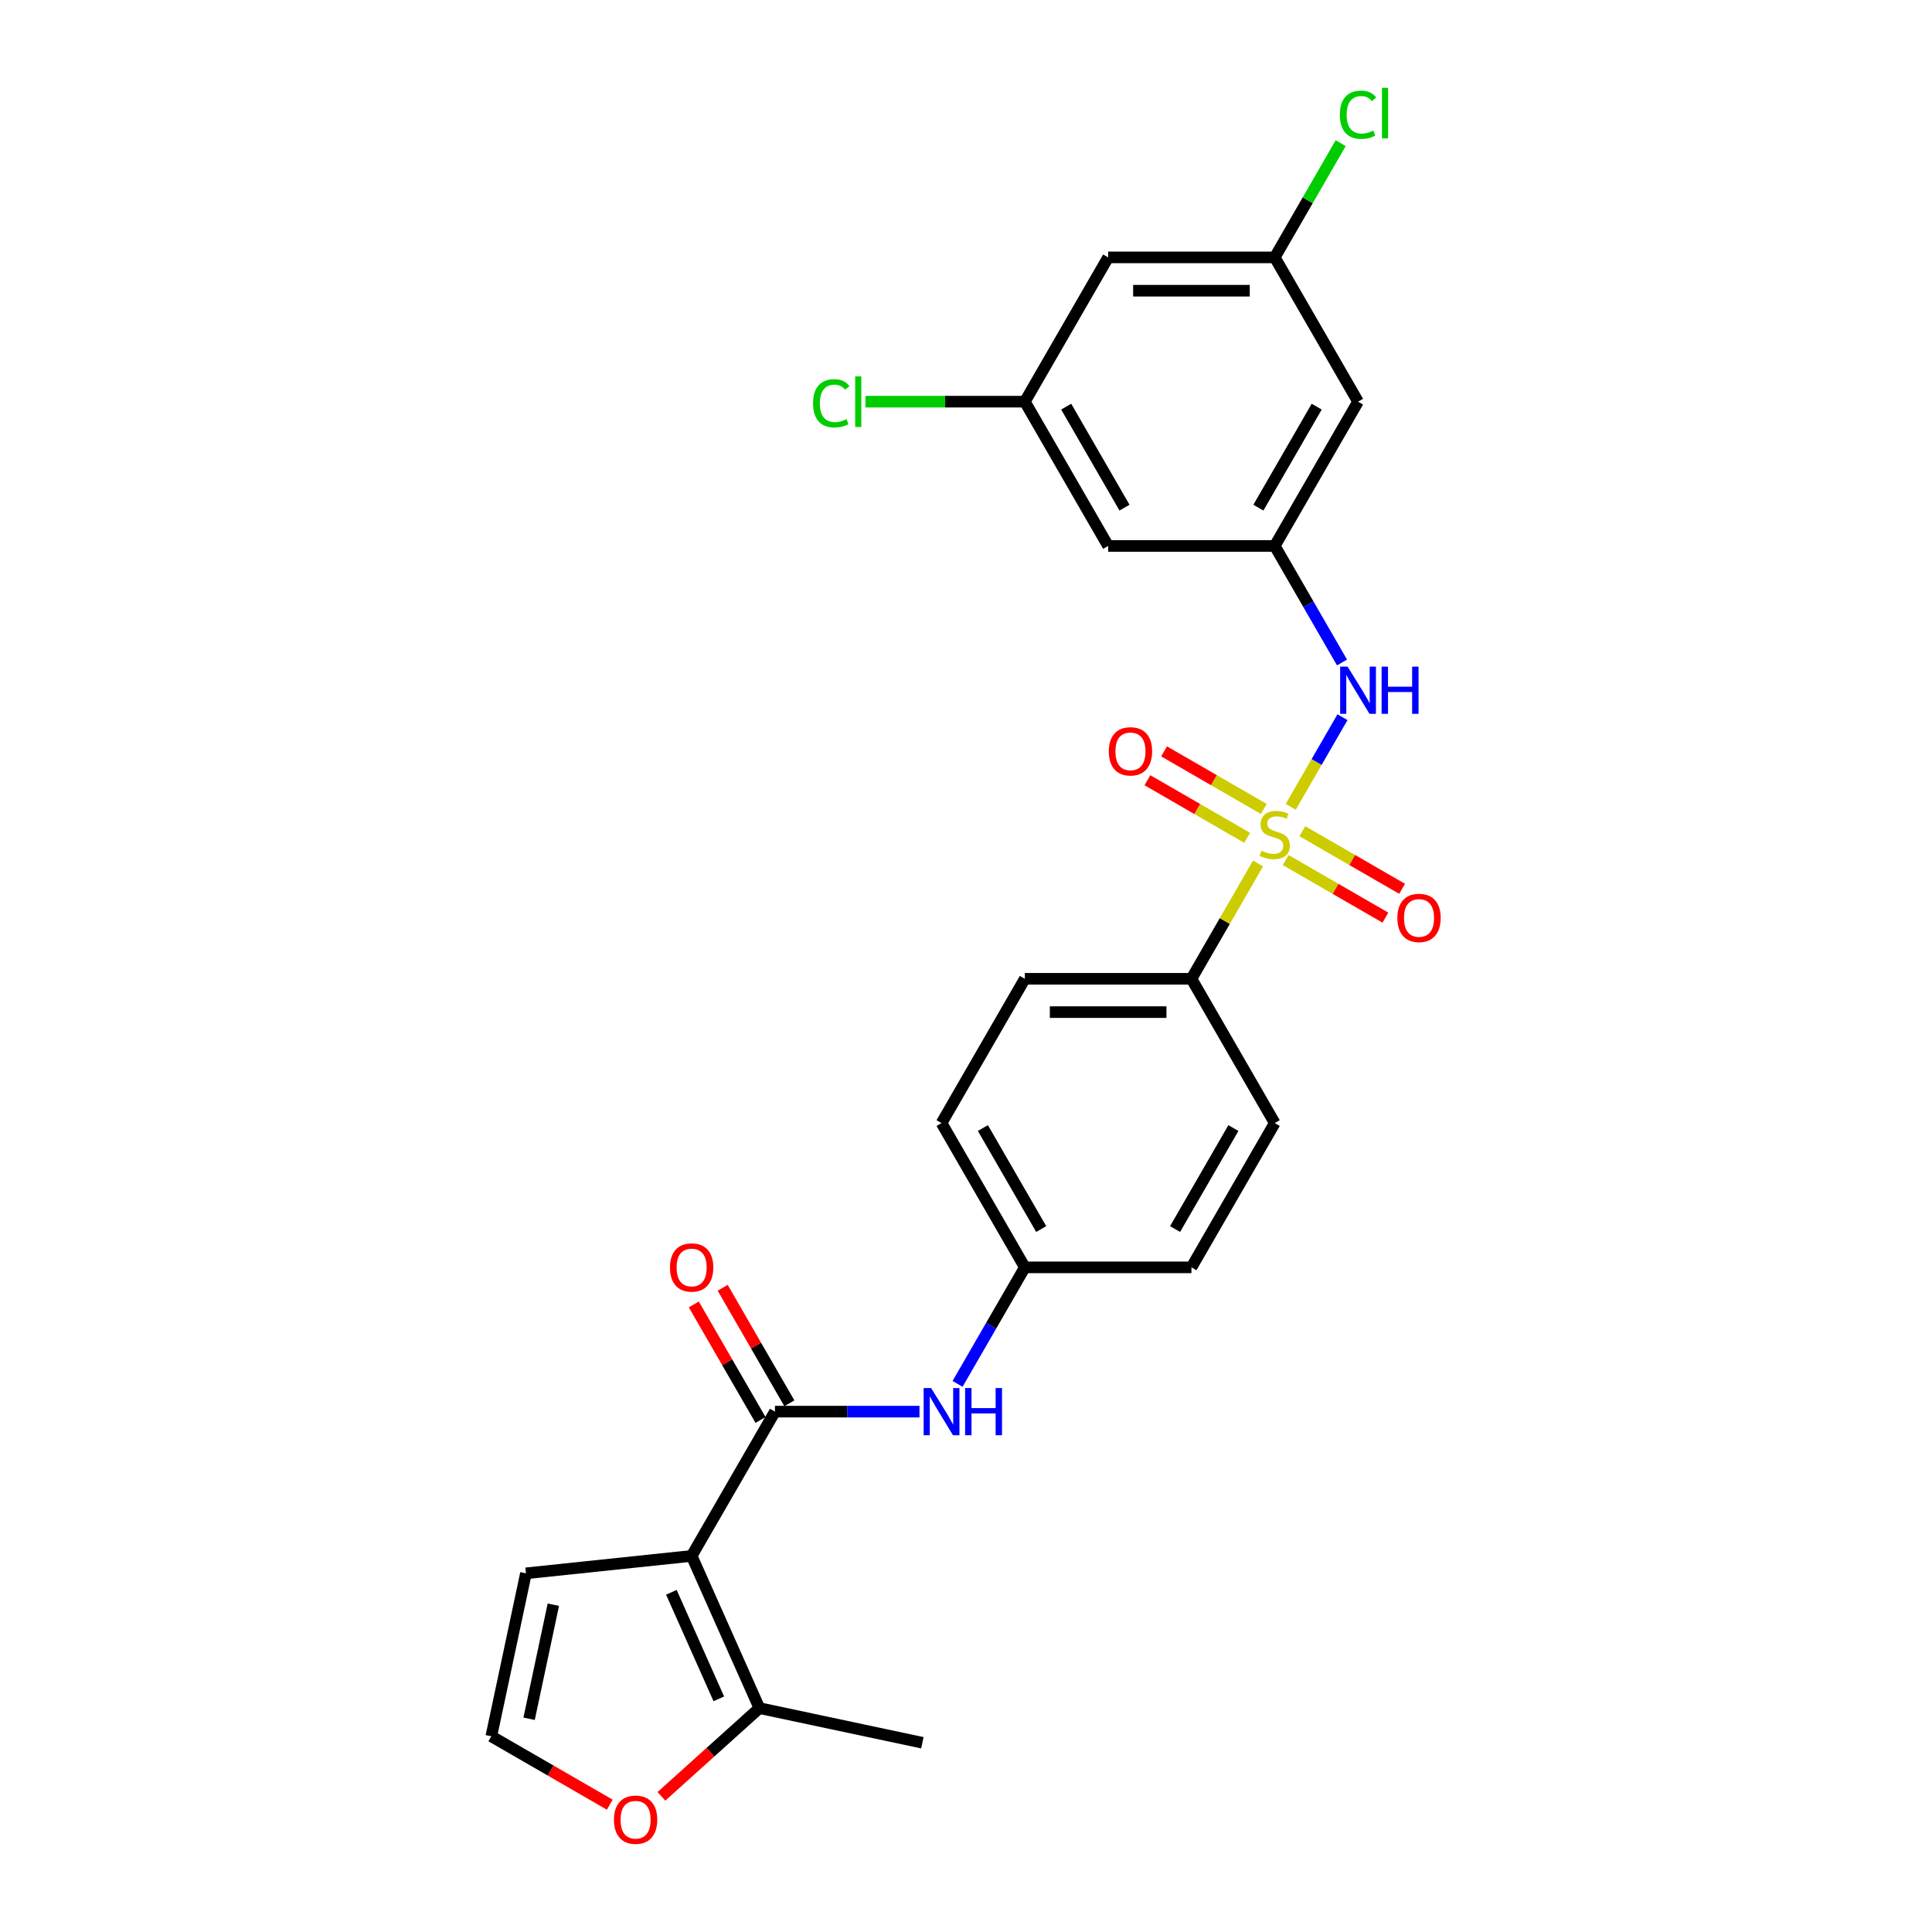 <?xml version='1.0' encoding='iso-8859-1'?>
<svg version='1.1' baseProfile='full'
              xmlns='http://www.w3.org/2000/svg'
                      xmlns:rdkit='http://www.rdkit.org/xml'
                      xmlns:xlink='http://www.w3.org/1999/xlink'
                  xml:space='preserve'
width='1000px' height='1000px' viewBox='0 0 1000 1000'>
<!-- END OF HEADER -->
<rect style='opacity:1.0;fill:#FFFFFF;stroke:none' width='1000' height='1000' x='0' y='0'> </rect>
<path class='bond-2' d='M 668.081,417.61 L 681.474,394.413' style='fill:none;fill-rule:evenodd;stroke:#CCCC00;stroke-width:6px;stroke-linecap:butt;stroke-linejoin:miter;stroke-opacity:1' />
<path class='bond-2' d='M 681.474,394.413 L 694.867,371.215' style='fill:none;fill-rule:evenodd;stroke:#0000FF;stroke-width:6px;stroke-linecap:butt;stroke-linejoin:miter;stroke-opacity:1' />
<path class='bond-5' d='M 651.153,446.929 L 633.922,476.775' style='fill:none;fill-rule:evenodd;stroke:#CCCC00;stroke-width:6px;stroke-linecap:butt;stroke-linejoin:miter;stroke-opacity:1' />
<path class='bond-5' d='M 633.922,476.775 L 616.69,506.622' style='fill:none;fill-rule:evenodd;stroke:#000000;stroke-width:6px;stroke-linecap:butt;stroke-linejoin:miter;stroke-opacity:1' />
<path class='bond-7' d='M 654.132,418.709 L 628.324,403.809' style='fill:none;fill-rule:evenodd;stroke:#CCCC00;stroke-width:6px;stroke-linecap:butt;stroke-linejoin:miter;stroke-opacity:1' />
<path class='bond-7' d='M 628.324,403.809 L 602.516,388.908' style='fill:none;fill-rule:evenodd;stroke:#FF0000;stroke-width:6px;stroke-linecap:butt;stroke-linejoin:miter;stroke-opacity:1' />
<path class='bond-7' d='M 645.509,433.645 L 619.701,418.745' style='fill:none;fill-rule:evenodd;stroke:#CCCC00;stroke-width:6px;stroke-linecap:butt;stroke-linejoin:miter;stroke-opacity:1' />
<path class='bond-7' d='M 619.701,418.745 L 593.893,403.844' style='fill:none;fill-rule:evenodd;stroke:#FF0000;stroke-width:6px;stroke-linecap:butt;stroke-linejoin:miter;stroke-opacity:1' />
<path class='bond-8' d='M 665.48,445.175 L 691.288,460.076' style='fill:none;fill-rule:evenodd;stroke:#CCCC00;stroke-width:6px;stroke-linecap:butt;stroke-linejoin:miter;stroke-opacity:1' />
<path class='bond-8' d='M 691.288,460.076 L 717.096,474.976' style='fill:none;fill-rule:evenodd;stroke:#FF0000;stroke-width:6px;stroke-linecap:butt;stroke-linejoin:miter;stroke-opacity:1' />
<path class='bond-8' d='M 674.104,430.239 L 699.912,445.14' style='fill:none;fill-rule:evenodd;stroke:#CCCC00;stroke-width:6px;stroke-linecap:butt;stroke-linejoin:miter;stroke-opacity:1' />
<path class='bond-8' d='M 699.912,445.14 L 725.72,460.04' style='fill:none;fill-rule:evenodd;stroke:#FF0000;stroke-width:6px;stroke-linecap:butt;stroke-linejoin:miter;stroke-opacity:1' />
<path class='bond-0' d='M 357.993,805.34 L 401.109,730.66' style='fill:none;fill-rule:evenodd;stroke:#000000;stroke-width:6px;stroke-linecap:butt;stroke-linejoin:miter;stroke-opacity:1' />
<path class='bond-3' d='M 357.993,805.34 L 393.067,884.117' style='fill:none;fill-rule:evenodd;stroke:#000000;stroke-width:6px;stroke-linecap:butt;stroke-linejoin:miter;stroke-opacity:1' />
<path class='bond-3' d='M 347.498,824.171 L 372.05,879.315' style='fill:none;fill-rule:evenodd;stroke:#000000;stroke-width:6px;stroke-linecap:butt;stroke-linejoin:miter;stroke-opacity:1' />
<path class='bond-9' d='M 357.993,805.34 L 272.233,814.353' style='fill:none;fill-rule:evenodd;stroke:#000000;stroke-width:6px;stroke-linecap:butt;stroke-linejoin:miter;stroke-opacity:1' />
<path class='bond-1' d='M 401.109,730.66 L 438.517,730.66' style='fill:none;fill-rule:evenodd;stroke:#000000;stroke-width:6px;stroke-linecap:butt;stroke-linejoin:miter;stroke-opacity:1' />
<path class='bond-1' d='M 438.517,730.66 L 475.924,730.66' style='fill:none;fill-rule:evenodd;stroke:#0000FF;stroke-width:6px;stroke-linecap:butt;stroke-linejoin:miter;stroke-opacity:1' />
<path class='bond-12' d='M 408.577,726.348 L 391.315,696.451' style='fill:none;fill-rule:evenodd;stroke:#000000;stroke-width:6px;stroke-linecap:butt;stroke-linejoin:miter;stroke-opacity:1' />
<path class='bond-12' d='M 391.315,696.451 L 374.054,666.553' style='fill:none;fill-rule:evenodd;stroke:#FF0000;stroke-width:6px;stroke-linecap:butt;stroke-linejoin:miter;stroke-opacity:1' />
<path class='bond-12' d='M 393.641,734.972 L 376.379,705.074' style='fill:none;fill-rule:evenodd;stroke:#000000;stroke-width:6px;stroke-linecap:butt;stroke-linejoin:miter;stroke-opacity:1' />
<path class='bond-12' d='M 376.379,705.074 L 359.118,675.176' style='fill:none;fill-rule:evenodd;stroke:#FF0000;stroke-width:6px;stroke-linecap:butt;stroke-linejoin:miter;stroke-opacity:1' />
<path class='bond-6' d='M 694.628,342.896 L 677.217,312.74' style='fill:none;fill-rule:evenodd;stroke:#0000FF;stroke-width:6px;stroke-linecap:butt;stroke-linejoin:miter;stroke-opacity:1' />
<path class='bond-6' d='M 677.217,312.74 L 659.806,282.583' style='fill:none;fill-rule:evenodd;stroke:#000000;stroke-width:6px;stroke-linecap:butt;stroke-linejoin:miter;stroke-opacity:1' />
<path class='bond-10' d='M 393.067,884.117 L 367.708,906.95' style='fill:none;fill-rule:evenodd;stroke:#000000;stroke-width:6px;stroke-linecap:butt;stroke-linejoin:miter;stroke-opacity:1' />
<path class='bond-10' d='M 367.708,906.95 L 342.349,929.783' style='fill:none;fill-rule:evenodd;stroke:#FF0000;stroke-width:6px;stroke-linecap:butt;stroke-linejoin:miter;stroke-opacity:1' />
<path class='bond-25' d='M 393.067,884.117 L 477.415,902.046' style='fill:none;fill-rule:evenodd;stroke:#000000;stroke-width:6px;stroke-linecap:butt;stroke-linejoin:miter;stroke-opacity:1' />
<path class='bond-4' d='M 495.636,716.294 L 513.047,686.137' style='fill:none;fill-rule:evenodd;stroke:#0000FF;stroke-width:6px;stroke-linecap:butt;stroke-linejoin:miter;stroke-opacity:1' />
<path class='bond-4' d='M 513.047,686.137 L 530.458,655.981' style='fill:none;fill-rule:evenodd;stroke:#000000;stroke-width:6px;stroke-linecap:butt;stroke-linejoin:miter;stroke-opacity:1' />
<path class='bond-18' d='M 616.69,506.622 L 530.458,506.622' style='fill:none;fill-rule:evenodd;stroke:#000000;stroke-width:6px;stroke-linecap:butt;stroke-linejoin:miter;stroke-opacity:1' />
<path class='bond-18' d='M 603.755,523.868 L 543.393,523.868' style='fill:none;fill-rule:evenodd;stroke:#000000;stroke-width:6px;stroke-linecap:butt;stroke-linejoin:miter;stroke-opacity:1' />
<path class='bond-19' d='M 616.69,506.622 L 659.806,581.301' style='fill:none;fill-rule:evenodd;stroke:#000000;stroke-width:6px;stroke-linecap:butt;stroke-linejoin:miter;stroke-opacity:1' />
<path class='bond-13' d='M 659.806,282.583 L 702.923,207.904' style='fill:none;fill-rule:evenodd;stroke:#000000;stroke-width:6px;stroke-linecap:butt;stroke-linejoin:miter;stroke-opacity:1' />
<path class='bond-13' d='M 651.338,262.758 L 681.519,210.482' style='fill:none;fill-rule:evenodd;stroke:#000000;stroke-width:6px;stroke-linecap:butt;stroke-linejoin:miter;stroke-opacity:1' />
<path class='bond-14' d='M 659.806,282.583 L 573.574,282.583' style='fill:none;fill-rule:evenodd;stroke:#000000;stroke-width:6px;stroke-linecap:butt;stroke-linejoin:miter;stroke-opacity:1' />
<path class='bond-11' d='M 272.233,814.353 L 254.304,898.701' style='fill:none;fill-rule:evenodd;stroke:#000000;stroke-width:6px;stroke-linecap:butt;stroke-linejoin:miter;stroke-opacity:1' />
<path class='bond-11' d='M 286.413,830.591 L 273.863,889.635' style='fill:none;fill-rule:evenodd;stroke:#000000;stroke-width:6px;stroke-linecap:butt;stroke-linejoin:miter;stroke-opacity:1' />
<path class='bond-28' d='M 315.617,934.101 L 284.961,916.401' style='fill:none;fill-rule:evenodd;stroke:#FF0000;stroke-width:6px;stroke-linecap:butt;stroke-linejoin:miter;stroke-opacity:1' />
<path class='bond-28' d='M 284.961,916.401 L 254.304,898.701' style='fill:none;fill-rule:evenodd;stroke:#000000;stroke-width:6px;stroke-linecap:butt;stroke-linejoin:miter;stroke-opacity:1' />
<path class='bond-15' d='M 702.923,207.904 L 659.806,133.224' style='fill:none;fill-rule:evenodd;stroke:#000000;stroke-width:6px;stroke-linecap:butt;stroke-linejoin:miter;stroke-opacity:1' />
<path class='bond-16' d='M 573.574,282.583 L 530.458,207.904' style='fill:none;fill-rule:evenodd;stroke:#000000;stroke-width:6px;stroke-linecap:butt;stroke-linejoin:miter;stroke-opacity:1' />
<path class='bond-16' d='M 582.042,262.758 L 551.861,210.482' style='fill:none;fill-rule:evenodd;stroke:#000000;stroke-width:6px;stroke-linecap:butt;stroke-linejoin:miter;stroke-opacity:1' />
<path class='bond-22' d='M 659.806,133.224 L 676.874,103.663' style='fill:none;fill-rule:evenodd;stroke:#000000;stroke-width:6px;stroke-linecap:butt;stroke-linejoin:miter;stroke-opacity:1' />
<path class='bond-22' d='M 676.874,103.663 L 693.941,74.101' style='fill:none;fill-rule:evenodd;stroke:#00CC00;stroke-width:6px;stroke-linecap:butt;stroke-linejoin:miter;stroke-opacity:1' />
<path class='bond-27' d='M 659.806,133.224 L 573.574,133.224' style='fill:none;fill-rule:evenodd;stroke:#000000;stroke-width:6px;stroke-linecap:butt;stroke-linejoin:miter;stroke-opacity:1' />
<path class='bond-27' d='M 646.871,150.471 L 586.509,150.471' style='fill:none;fill-rule:evenodd;stroke:#000000;stroke-width:6px;stroke-linecap:butt;stroke-linejoin:miter;stroke-opacity:1' />
<path class='bond-17' d='M 530.458,207.904 L 573.574,133.224' style='fill:none;fill-rule:evenodd;stroke:#000000;stroke-width:6px;stroke-linecap:butt;stroke-linejoin:miter;stroke-opacity:1' />
<path class='bond-21' d='M 530.458,207.904 L 489.213,207.904' style='fill:none;fill-rule:evenodd;stroke:#000000;stroke-width:6px;stroke-linecap:butt;stroke-linejoin:miter;stroke-opacity:1' />
<path class='bond-21' d='M 489.213,207.904 L 447.968,207.904' style='fill:none;fill-rule:evenodd;stroke:#00CC00;stroke-width:6px;stroke-linecap:butt;stroke-linejoin:miter;stroke-opacity:1' />
<path class='bond-24' d='M 530.458,506.622 L 487.341,581.301' style='fill:none;fill-rule:evenodd;stroke:#000000;stroke-width:6px;stroke-linecap:butt;stroke-linejoin:miter;stroke-opacity:1' />
<path class='bond-23' d='M 659.806,581.301 L 616.69,655.981' style='fill:none;fill-rule:evenodd;stroke:#000000;stroke-width:6px;stroke-linecap:butt;stroke-linejoin:miter;stroke-opacity:1' />
<path class='bond-23' d='M 638.403,583.88 L 608.222,636.155' style='fill:none;fill-rule:evenodd;stroke:#000000;stroke-width:6px;stroke-linecap:butt;stroke-linejoin:miter;stroke-opacity:1' />
<path class='bond-20' d='M 530.458,655.981 L 616.69,655.981' style='fill:none;fill-rule:evenodd;stroke:#000000;stroke-width:6px;stroke-linecap:butt;stroke-linejoin:miter;stroke-opacity:1' />
<path class='bond-26' d='M 530.458,655.981 L 487.341,581.301' style='fill:none;fill-rule:evenodd;stroke:#000000;stroke-width:6px;stroke-linecap:butt;stroke-linejoin:miter;stroke-opacity:1' />
<path class='bond-26' d='M 538.926,636.155 L 508.745,583.88' style='fill:none;fill-rule:evenodd;stroke:#000000;stroke-width:6px;stroke-linecap:butt;stroke-linejoin:miter;stroke-opacity:1' />
<path  class='atom-0' d='M 652.908 440.324
Q 653.184 440.427, 654.322 440.91
Q 655.46 441.393, 656.702 441.704
Q 657.978 441.98, 659.22 441.98
Q 661.531 441.98, 662.876 440.876
Q 664.221 439.737, 664.221 437.771
Q 664.221 436.426, 663.532 435.598
Q 662.876 434.77, 661.841 434.322
Q 660.807 433.874, 659.082 433.356
Q 656.909 432.701, 655.598 432.08
Q 654.322 431.459, 653.391 430.148
Q 652.494 428.838, 652.494 426.63
Q 652.494 423.56, 654.563 421.663
Q 656.667 419.766, 660.807 419.766
Q 663.635 419.766, 666.843 421.111
L 666.05 423.767
Q 663.118 422.56, 660.91 422.56
Q 658.53 422.56, 657.219 423.56
Q 655.909 424.526, 655.943 426.216
Q 655.943 427.527, 656.598 428.32
Q 657.288 429.114, 658.254 429.562
Q 659.254 430.01, 660.91 430.528
Q 663.118 431.218, 664.428 431.908
Q 665.739 432.597, 666.67 434.012
Q 667.636 435.391, 667.636 437.771
Q 667.636 441.152, 665.36 442.98
Q 663.118 444.773, 659.358 444.773
Q 657.185 444.773, 655.529 444.291
Q 653.908 443.842, 651.976 443.049
L 652.908 440.324
' fill='#CCCC00'/>
<path  class='atom-3' d='M 697.524 345.052
L 705.527 357.987
Q 706.32 359.263, 707.596 361.574
Q 708.873 363.885, 708.942 364.023
L 708.942 345.052
L 712.184 345.052
L 712.184 369.473
L 708.838 369.473
L 700.249 355.331
Q 699.249 353.675, 698.18 351.778
Q 697.145 349.881, 696.835 349.295
L 696.835 369.473
L 693.661 369.473
L 693.661 345.052
L 697.524 345.052
' fill='#0000FF'/>
<path  class='atom-3' d='M 715.116 345.052
L 718.427 345.052
L 718.427 355.434
L 730.914 355.434
L 730.914 345.052
L 734.225 345.052
L 734.225 369.473
L 730.914 369.473
L 730.914 358.194
L 718.427 358.194
L 718.427 369.473
L 715.116 369.473
L 715.116 345.052
' fill='#0000FF'/>
<path  class='atom-5' d='M 481.943 718.45
L 489.946 731.384
Q 490.739 732.661, 492.015 734.972
Q 493.291 737.283, 493.36 737.421
L 493.36 718.45
L 496.603 718.45
L 496.603 742.871
L 493.257 742.871
L 484.668 728.728
Q 483.668 727.073, 482.599 725.176
Q 481.564 723.279, 481.253 722.692
L 481.253 742.871
L 478.08 742.871
L 478.08 718.45
L 481.943 718.45
' fill='#0000FF'/>
<path  class='atom-5' d='M 499.535 718.45
L 502.846 718.45
L 502.846 728.832
L 515.332 728.832
L 515.332 718.45
L 518.644 718.45
L 518.644 742.871
L 515.332 742.871
L 515.332 731.591
L 502.846 731.591
L 502.846 742.871
L 499.535 742.871
L 499.535 718.45
' fill='#0000FF'/>
<path  class='atom-8' d='M 573.917 388.895
Q 573.917 383.031, 576.814 379.754
Q 579.711 376.477, 585.127 376.477
Q 590.542 376.477, 593.44 379.754
Q 596.337 383.031, 596.337 388.895
Q 596.337 394.828, 593.405 398.208
Q 590.473 401.554, 585.127 401.554
Q 579.746 401.554, 576.814 398.208
Q 573.917 394.862, 573.917 388.895
M 585.127 398.794
Q 588.852 398.794, 590.853 396.311
Q 592.888 393.793, 592.888 388.895
Q 592.888 384.1, 590.853 381.686
Q 588.852 379.237, 585.127 379.237
Q 581.402 379.237, 579.367 381.651
Q 577.366 384.066, 577.366 388.895
Q 577.366 393.827, 579.367 396.311
Q 581.402 398.794, 585.127 398.794
' fill='#FF0000'/>
<path  class='atom-9' d='M 723.276 475.127
Q 723.276 469.263, 726.173 465.987
Q 729.07 462.71, 734.486 462.71
Q 739.901 462.71, 742.799 465.987
Q 745.696 469.263, 745.696 475.127
Q 745.696 481.06, 742.764 484.44
Q 739.832 487.786, 734.486 487.786
Q 729.105 487.786, 726.173 484.44
Q 723.276 481.095, 723.276 475.127
M 734.486 485.027
Q 738.211 485.027, 740.212 482.543
Q 742.247 480.025, 742.247 475.127
Q 742.247 470.333, 740.212 467.918
Q 738.211 465.469, 734.486 465.469
Q 730.761 465.469, 728.725 467.884
Q 726.725 470.298, 726.725 475.127
Q 726.725 480.06, 728.725 482.543
Q 730.761 485.027, 734.486 485.027
' fill='#FF0000'/>
<path  class='atom-11' d='M 317.773 941.887
Q 317.773 936.023, 320.671 932.746
Q 323.568 929.469, 328.983 929.469
Q 334.399 929.469, 337.296 932.746
Q 340.194 936.023, 340.194 941.887
Q 340.194 947.819, 337.262 951.2
Q 334.33 954.545, 328.983 954.545
Q 323.603 954.545, 320.671 951.2
Q 317.773 947.854, 317.773 941.887
M 328.983 951.786
Q 332.709 951.786, 334.709 949.303
Q 336.744 946.785, 336.744 941.887
Q 336.744 937.092, 334.709 934.677
Q 332.709 932.228, 328.983 932.228
Q 325.258 932.228, 323.223 934.643
Q 321.223 937.058, 321.223 941.887
Q 321.223 946.819, 323.223 949.303
Q 325.258 951.786, 328.983 951.786
' fill='#FF0000'/>
<path  class='atom-13' d='M 346.783 656.05
Q 346.783 650.186, 349.68 646.909
Q 352.577 643.632, 357.993 643.632
Q 363.408 643.632, 366.306 646.909
Q 369.203 650.186, 369.203 656.05
Q 369.203 661.982, 366.271 665.363
Q 363.339 668.708, 357.993 668.708
Q 352.612 668.708, 349.68 665.363
Q 346.783 662.017, 346.783 656.05
M 357.993 665.949
Q 361.718 665.949, 363.719 663.466
Q 365.754 660.948, 365.754 656.05
Q 365.754 651.255, 363.719 648.84
Q 361.718 646.391, 357.993 646.391
Q 354.268 646.391, 352.232 648.806
Q 350.232 651.221, 350.232 656.05
Q 350.232 660.982, 352.232 663.466
Q 354.268 665.949, 357.993 665.949
' fill='#FF0000'/>
<path  class='atom-22' d='M 420.839 208.749
Q 420.839 202.678, 423.667 199.505
Q 426.53 196.297, 431.946 196.297
Q 436.982 196.297, 439.672 199.849
L 437.396 201.712
Q 435.429 199.125, 431.946 199.125
Q 428.255 199.125, 426.289 201.609
Q 424.357 204.058, 424.357 208.749
Q 424.357 213.578, 426.358 216.061
Q 428.393 218.545, 432.325 218.545
Q 435.016 218.545, 438.154 216.924
L 439.12 219.51
Q 437.844 220.338, 435.912 220.821
Q 433.981 221.304, 431.842 221.304
Q 426.53 221.304, 423.667 218.062
Q 420.839 214.819, 420.839 208.749
' fill='#00CC00'/>
<path  class='atom-22' d='M 442.639 194.814
L 445.812 194.814
L 445.812 220.994
L 442.639 220.994
L 442.639 194.814
' fill='#00CC00'/>
<path  class='atom-23' d='M 693.506 59.39
Q 693.506 53.319, 696.334 50.146
Q 699.197 46.938, 704.613 46.938
Q 709.649 46.938, 712.339 50.49
L 710.063 52.353
Q 708.096 49.766, 704.613 49.766
Q 700.922 49.766, 698.956 52.25
Q 697.024 54.699, 697.024 59.39
Q 697.024 64.219, 699.025 66.702
Q 701.06 69.186, 704.992 69.186
Q 707.683 69.186, 710.821 67.564
L 711.787 70.151
Q 710.511 70.979, 708.579 71.462
Q 706.648 71.945, 704.509 71.945
Q 699.197 71.945, 696.334 68.703
Q 693.506 65.46, 693.506 59.39
' fill='#00CC00'/>
<path  class='atom-23' d='M 715.306 45.455
L 718.479 45.455
L 718.479 71.635
L 715.306 71.635
L 715.306 45.455
' fill='#00CC00'/>
</svg>
